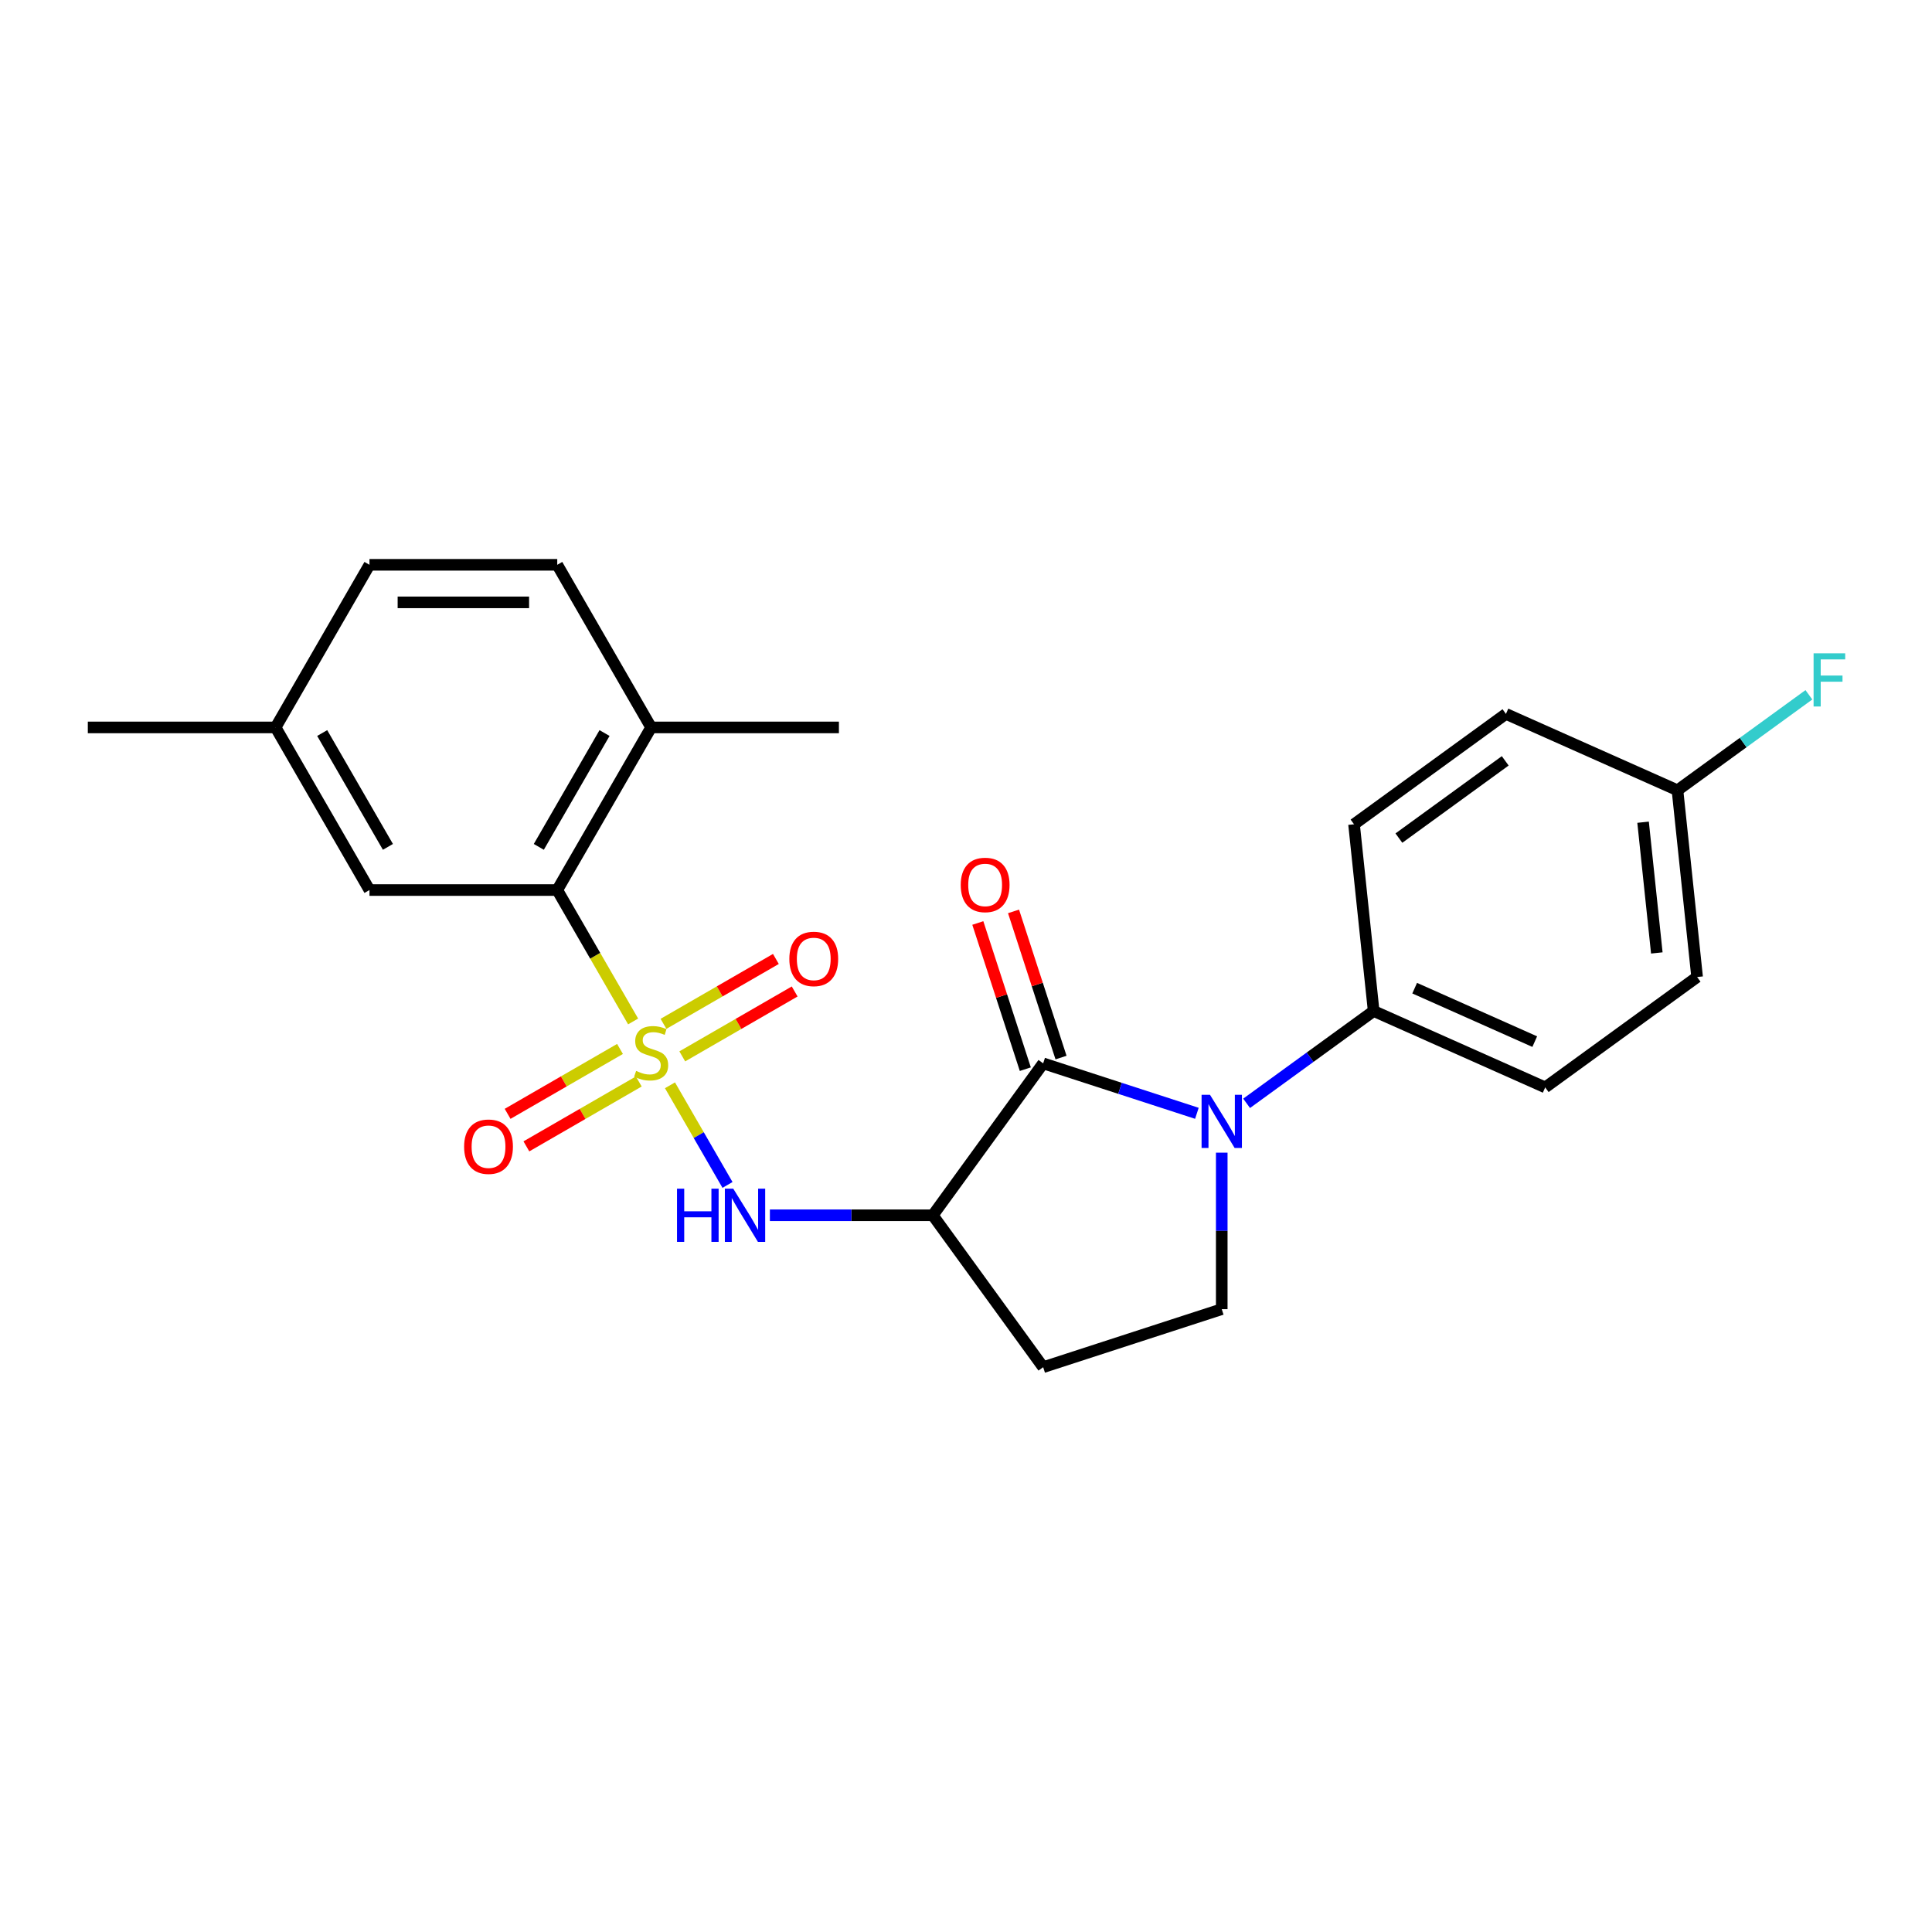 <?xml version='1.0' encoding='iso-8859-1'?>
<svg version='1.1' baseProfile='full'
              xmlns='http://www.w3.org/2000/svg'
                      xmlns:rdkit='http://www.rdkit.org/xml'
                      xmlns:xlink='http://www.w3.org/1999/xlink'
                  xml:space='preserve'
width='1000px' height='1000px' viewBox='0 0 1000 1000'>
<!-- END OF HEADER -->
<rect style='opacity:1.0;fill:#FFFFFF;stroke:none' width='1000' height='1000' x='0' y='0'> </rect>
<path class='bond-3' d='M 346.78,561.747 L 361.668,587.534' style='fill:none;fill-rule:evenodd;stroke:#CCCC00;stroke-width:6px;stroke-linecap:butt;stroke-linejoin:miter;stroke-opacity:1' />
<path class='bond-3' d='M 361.668,587.534 L 376.556,613.321' style='fill:none;fill-rule:evenodd;stroke:#0000FF;stroke-width:6px;stroke-linecap:butt;stroke-linejoin:miter;stroke-opacity:1' />
<path class='bond-4' d='M 327.701,528.702 L 308.067,494.694' style='fill:none;fill-rule:evenodd;stroke:#CCCC00;stroke-width:6px;stroke-linecap:butt;stroke-linejoin:miter;stroke-opacity:1' />
<path class='bond-4' d='M 308.067,494.694 L 288.432,460.685' style='fill:none;fill-rule:evenodd;stroke:#000000;stroke-width:6px;stroke-linecap:butt;stroke-linejoin:miter;stroke-opacity:1' />
<path class='bond-7' d='M 320.913,542.936 L 291.825,559.73' style='fill:none;fill-rule:evenodd;stroke:#CCCC00;stroke-width:6px;stroke-linecap:butt;stroke-linejoin:miter;stroke-opacity:1' />
<path class='bond-7' d='M 291.825,559.73 L 262.738,576.524' style='fill:none;fill-rule:evenodd;stroke:#FF0000;stroke-width:6px;stroke-linecap:butt;stroke-linejoin:miter;stroke-opacity:1' />
<path class='bond-7' d='M 330.632,559.77 L 301.544,576.564' style='fill:none;fill-rule:evenodd;stroke:#CCCC00;stroke-width:6px;stroke-linecap:butt;stroke-linejoin:miter;stroke-opacity:1' />
<path class='bond-7' d='M 301.544,576.564 L 272.457,593.358' style='fill:none;fill-rule:evenodd;stroke:#FF0000;stroke-width:6px;stroke-linecap:butt;stroke-linejoin:miter;stroke-opacity:1' />
<path class='bond-8' d='M 353.142,546.774 L 382.229,529.981' style='fill:none;fill-rule:evenodd;stroke:#CCCC00;stroke-width:6px;stroke-linecap:butt;stroke-linejoin:miter;stroke-opacity:1' />
<path class='bond-8' d='M 382.229,529.981 L 411.317,513.187' style='fill:none;fill-rule:evenodd;stroke:#FF0000;stroke-width:6px;stroke-linecap:butt;stroke-linejoin:miter;stroke-opacity:1' />
<path class='bond-8' d='M 343.422,529.94 L 372.51,513.147' style='fill:none;fill-rule:evenodd;stroke:#CCCC00;stroke-width:6px;stroke-linecap:butt;stroke-linejoin:miter;stroke-opacity:1' />
<path class='bond-8' d='M 372.51,513.147 L 401.598,496.353' style='fill:none;fill-rule:evenodd;stroke:#FF0000;stroke-width:6px;stroke-linecap:butt;stroke-linejoin:miter;stroke-opacity:1' />
<path class='bond-0' d='M 539.941,550.396 L 482.814,629.025' style='fill:none;fill-rule:evenodd;stroke:#000000;stroke-width:6px;stroke-linecap:butt;stroke-linejoin:miter;stroke-opacity:1' />
<path class='bond-1' d='M 539.941,550.396 L 579.724,563.322' style='fill:none;fill-rule:evenodd;stroke:#000000;stroke-width:6px;stroke-linecap:butt;stroke-linejoin:miter;stroke-opacity:1' />
<path class='bond-1' d='M 579.724,563.322 L 619.507,576.248' style='fill:none;fill-rule:evenodd;stroke:#0000FF;stroke-width:6px;stroke-linecap:butt;stroke-linejoin:miter;stroke-opacity:1' />
<path class='bond-10' d='M 549.184,547.393 L 536.893,509.563' style='fill:none;fill-rule:evenodd;stroke:#000000;stroke-width:6px;stroke-linecap:butt;stroke-linejoin:miter;stroke-opacity:1' />
<path class='bond-10' d='M 536.893,509.563 L 524.601,471.734' style='fill:none;fill-rule:evenodd;stroke:#FF0000;stroke-width:6px;stroke-linecap:butt;stroke-linejoin:miter;stroke-opacity:1' />
<path class='bond-10' d='M 530.698,553.399 L 518.406,515.57' style='fill:none;fill-rule:evenodd;stroke:#000000;stroke-width:6px;stroke-linecap:butt;stroke-linejoin:miter;stroke-opacity:1' />
<path class='bond-10' d='M 518.406,515.57 L 506.115,477.74' style='fill:none;fill-rule:evenodd;stroke:#FF0000;stroke-width:6px;stroke-linecap:butt;stroke-linejoin:miter;stroke-opacity:1' />
<path class='bond-9' d='M 645.243,571.08 L 678.124,547.191' style='fill:none;fill-rule:evenodd;stroke:#0000FF;stroke-width:6px;stroke-linecap:butt;stroke-linejoin:miter;stroke-opacity:1' />
<path class='bond-9' d='M 678.124,547.191 L 711.004,523.302' style='fill:none;fill-rule:evenodd;stroke:#000000;stroke-width:6px;stroke-linecap:butt;stroke-linejoin:miter;stroke-opacity:1' />
<path class='bond-25' d='M 632.375,596.622 L 632.375,637.121' style='fill:none;fill-rule:evenodd;stroke:#0000FF;stroke-width:6px;stroke-linecap:butt;stroke-linejoin:miter;stroke-opacity:1' />
<path class='bond-25' d='M 632.375,637.121 L 632.375,677.62' style='fill:none;fill-rule:evenodd;stroke:#000000;stroke-width:6px;stroke-linecap:butt;stroke-linejoin:miter;stroke-opacity:1' />
<path class='bond-2' d='M 482.814,629.025 L 440.652,629.025' style='fill:none;fill-rule:evenodd;stroke:#000000;stroke-width:6px;stroke-linecap:butt;stroke-linejoin:miter;stroke-opacity:1' />
<path class='bond-2' d='M 440.652,629.025 L 398.491,629.025' style='fill:none;fill-rule:evenodd;stroke:#0000FF;stroke-width:6px;stroke-linecap:butt;stroke-linejoin:miter;stroke-opacity:1' />
<path class='bond-6' d='M 482.814,629.025 L 539.941,707.654' style='fill:none;fill-rule:evenodd;stroke:#000000;stroke-width:6px;stroke-linecap:butt;stroke-linejoin:miter;stroke-opacity:1' />
<path class='bond-11' d='M 288.432,460.685 L 337.027,376.516' style='fill:none;fill-rule:evenodd;stroke:#000000;stroke-width:6px;stroke-linecap:butt;stroke-linejoin:miter;stroke-opacity:1' />
<path class='bond-11' d='M 278.887,438.341 L 312.904,379.422' style='fill:none;fill-rule:evenodd;stroke:#000000;stroke-width:6px;stroke-linecap:butt;stroke-linejoin:miter;stroke-opacity:1' />
<path class='bond-12' d='M 288.432,460.685 L 191.241,460.685' style='fill:none;fill-rule:evenodd;stroke:#000000;stroke-width:6px;stroke-linecap:butt;stroke-linejoin:miter;stroke-opacity:1' />
<path class='bond-5' d='M 632.375,677.62 L 539.941,707.654' style='fill:none;fill-rule:evenodd;stroke:#000000;stroke-width:6px;stroke-linecap:butt;stroke-linejoin:miter;stroke-opacity:1' />
<path class='bond-13' d='M 711.004,523.302 L 799.792,562.833' style='fill:none;fill-rule:evenodd;stroke:#000000;stroke-width:6px;stroke-linecap:butt;stroke-linejoin:miter;stroke-opacity:1' />
<path class='bond-13' d='M 732.229,511.474 L 794.38,539.146' style='fill:none;fill-rule:evenodd;stroke:#000000;stroke-width:6px;stroke-linecap:butt;stroke-linejoin:miter;stroke-opacity:1' />
<path class='bond-14' d='M 711.004,523.302 L 700.845,426.644' style='fill:none;fill-rule:evenodd;stroke:#000000;stroke-width:6px;stroke-linecap:butt;stroke-linejoin:miter;stroke-opacity:1' />
<path class='bond-15' d='M 337.027,376.516 L 288.432,292.346' style='fill:none;fill-rule:evenodd;stroke:#000000;stroke-width:6px;stroke-linecap:butt;stroke-linejoin:miter;stroke-opacity:1' />
<path class='bond-22' d='M 337.027,376.516 L 434.218,376.516' style='fill:none;fill-rule:evenodd;stroke:#000000;stroke-width:6px;stroke-linecap:butt;stroke-linejoin:miter;stroke-opacity:1' />
<path class='bond-16' d='M 191.241,460.685 L 142.645,376.516' style='fill:none;fill-rule:evenodd;stroke:#000000;stroke-width:6px;stroke-linecap:butt;stroke-linejoin:miter;stroke-opacity:1' />
<path class='bond-16' d='M 200.786,438.341 L 166.769,379.422' style='fill:none;fill-rule:evenodd;stroke:#000000;stroke-width:6px;stroke-linecap:butt;stroke-linejoin:miter;stroke-opacity:1' />
<path class='bond-19' d='M 799.792,562.833 L 878.422,505.706' style='fill:none;fill-rule:evenodd;stroke:#000000;stroke-width:6px;stroke-linecap:butt;stroke-linejoin:miter;stroke-opacity:1' />
<path class='bond-18' d='M 700.845,426.644 L 779.474,369.516' style='fill:none;fill-rule:evenodd;stroke:#000000;stroke-width:6px;stroke-linecap:butt;stroke-linejoin:miter;stroke-opacity:1' />
<path class='bond-18' d='M 724.065,433.8 L 779.105,393.811' style='fill:none;fill-rule:evenodd;stroke:#000000;stroke-width:6px;stroke-linecap:butt;stroke-linejoin:miter;stroke-opacity:1' />
<path class='bond-24' d='M 288.432,292.346 L 191.241,292.346' style='fill:none;fill-rule:evenodd;stroke:#000000;stroke-width:6px;stroke-linecap:butt;stroke-linejoin:miter;stroke-opacity:1' />
<path class='bond-24' d='M 273.853,311.784 L 205.82,311.784' style='fill:none;fill-rule:evenodd;stroke:#000000;stroke-width:6px;stroke-linecap:butt;stroke-linejoin:miter;stroke-opacity:1' />
<path class='bond-20' d='M 142.645,376.516 L 191.241,292.346' style='fill:none;fill-rule:evenodd;stroke:#000000;stroke-width:6px;stroke-linecap:butt;stroke-linejoin:miter;stroke-opacity:1' />
<path class='bond-23' d='M 142.645,376.516 L 45.455,376.516' style='fill:none;fill-rule:evenodd;stroke:#000000;stroke-width:6px;stroke-linecap:butt;stroke-linejoin:miter;stroke-opacity:1' />
<path class='bond-17' d='M 868.262,409.047 L 779.474,369.516' style='fill:none;fill-rule:evenodd;stroke:#000000;stroke-width:6px;stroke-linecap:butt;stroke-linejoin:miter;stroke-opacity:1' />
<path class='bond-21' d='M 868.262,409.047 L 902.27,384.339' style='fill:none;fill-rule:evenodd;stroke:#000000;stroke-width:6px;stroke-linecap:butt;stroke-linejoin:miter;stroke-opacity:1' />
<path class='bond-21' d='M 902.27,384.339 L 936.278,359.631' style='fill:none;fill-rule:evenodd;stroke:#33CCCC;stroke-width:6px;stroke-linecap:butt;stroke-linejoin:miter;stroke-opacity:1' />
<path class='bond-26' d='M 868.262,409.047 L 878.422,505.706' style='fill:none;fill-rule:evenodd;stroke:#000000;stroke-width:6px;stroke-linecap:butt;stroke-linejoin:miter;stroke-opacity:1' />
<path class='bond-26' d='M 850.455,425.578 L 857.566,493.239' style='fill:none;fill-rule:evenodd;stroke:#000000;stroke-width:6px;stroke-linecap:butt;stroke-linejoin:miter;stroke-opacity:1' />
<path  class='atom-0' d='M 329.252 554.302
Q 329.563 554.419, 330.846 554.963
Q 332.129 555.507, 333.528 555.857
Q 334.967 556.168, 336.366 556.168
Q 338.971 556.168, 340.487 554.924
Q 342.003 553.641, 342.003 551.425
Q 342.003 549.909, 341.226 548.976
Q 340.487 548.043, 339.321 547.538
Q 338.155 547.032, 336.211 546.449
Q 333.762 545.711, 332.284 545.011
Q 330.846 544.311, 329.796 542.834
Q 328.785 541.356, 328.785 538.868
Q 328.785 535.408, 331.118 533.27
Q 333.49 531.132, 338.155 531.132
Q 341.343 531.132, 344.958 532.648
L 344.064 535.642
Q 340.759 534.281, 338.271 534.281
Q 335.589 534.281, 334.112 535.408
Q 332.634 536.497, 332.673 538.402
Q 332.673 539.879, 333.412 540.773
Q 334.189 541.667, 335.278 542.173
Q 336.405 542.678, 338.271 543.261
Q 340.759 544.039, 342.237 544.816
Q 343.714 545.594, 344.764 547.188
Q 345.852 548.743, 345.852 551.425
Q 345.852 555.235, 343.286 557.296
Q 340.759 559.317, 336.522 559.317
Q 334.073 559.317, 332.207 558.773
Q 330.379 558.268, 328.202 557.373
L 329.252 554.302
' fill='#CCCC00'/>
<path  class='atom-2' d='M 626.291 566.667
L 635.31 581.246
Q 636.204 582.684, 637.643 585.289
Q 639.081 587.894, 639.159 588.049
L 639.159 566.667
L 642.813 566.667
L 642.813 594.192
L 639.042 594.192
L 629.362 578.253
Q 628.235 576.386, 627.03 574.248
Q 625.863 572.11, 625.513 571.449
L 625.513 594.192
L 621.937 594.192
L 621.937 566.667
L 626.291 566.667
' fill='#0000FF'/>
<path  class='atom-4' d='M 350.42 615.263
L 354.152 615.263
L 354.152 626.965
L 368.226 626.965
L 368.226 615.263
L 371.958 615.263
L 371.958 642.787
L 368.226 642.787
L 368.226 630.075
L 354.152 630.075
L 354.152 642.787
L 350.42 642.787
L 350.42 615.263
' fill='#0000FF'/>
<path  class='atom-4' d='M 379.539 615.263
L 388.558 629.841
Q 389.452 631.28, 390.89 633.885
Q 392.329 636.489, 392.407 636.645
L 392.407 615.263
L 396.061 615.263
L 396.061 642.787
L 392.29 642.787
L 382.61 626.848
Q 381.482 624.982, 380.277 622.844
Q 379.111 620.706, 378.761 620.045
L 378.761 642.787
L 375.184 642.787
L 375.184 615.263
L 379.539 615.263
' fill='#0000FF'/>
<path  class='atom-8' d='M 240.223 593.528
Q 240.223 586.919, 243.488 583.226
Q 246.754 579.533, 252.857 579.533
Q 258.961 579.533, 262.227 583.226
Q 265.492 586.919, 265.492 593.528
Q 265.492 600.215, 262.188 604.025
Q 258.883 607.796, 252.857 607.796
Q 246.793 607.796, 243.488 604.025
Q 240.223 600.254, 240.223 593.528
M 252.857 604.686
Q 257.056 604.686, 259.311 601.887
Q 261.605 599.049, 261.605 593.528
Q 261.605 588.125, 259.311 585.403
Q 257.056 582.643, 252.857 582.643
Q 248.659 582.643, 246.365 585.364
Q 244.11 588.086, 244.11 593.528
Q 244.11 599.088, 246.365 601.887
Q 248.659 604.686, 252.857 604.686
' fill='#FF0000'/>
<path  class='atom-9' d='M 408.562 496.338
Q 408.562 489.729, 411.828 486.035
Q 415.093 482.342, 421.197 482.342
Q 427.301 482.342, 430.566 486.035
Q 433.832 489.729, 433.832 496.338
Q 433.832 503.024, 430.527 506.834
Q 427.223 510.605, 421.197 510.605
Q 415.132 510.605, 411.828 506.834
Q 408.562 503.063, 408.562 496.338
M 421.197 507.495
Q 425.396 507.495, 427.651 504.696
Q 429.944 501.858, 429.944 496.338
Q 429.944 490.934, 427.651 488.212
Q 425.396 485.452, 421.197 485.452
Q 416.998 485.452, 414.705 488.174
Q 412.45 490.895, 412.45 496.338
Q 412.45 501.897, 414.705 504.696
Q 416.998 507.495, 421.197 507.495
' fill='#FF0000'/>
<path  class='atom-11' d='M 497.273 458.04
Q 497.273 451.431, 500.538 447.737
Q 503.804 444.044, 509.907 444.044
Q 516.011 444.044, 519.277 447.737
Q 522.542 451.431, 522.542 458.04
Q 522.542 464.726, 519.238 468.536
Q 515.933 472.307, 509.907 472.307
Q 503.843 472.307, 500.538 468.536
Q 497.273 464.765, 497.273 458.04
M 509.907 469.197
Q 514.106 469.197, 516.361 466.398
Q 518.655 463.56, 518.655 458.04
Q 518.655 452.636, 516.361 449.914
Q 514.106 447.154, 509.907 447.154
Q 505.709 447.154, 503.415 449.876
Q 501.16 452.597, 501.16 458.04
Q 501.16 463.599, 503.415 466.398
Q 505.709 469.197, 509.907 469.197
' fill='#FF0000'/>
<path  class='atom-22' d='M 938.708 338.158
L 955.075 338.158
L 955.075 341.307
L 942.401 341.307
L 942.401 349.665
L 953.675 349.665
L 953.675 352.853
L 942.401 352.853
L 942.401 365.682
L 938.708 365.682
L 938.708 338.158
' fill='#33CCCC'/>
</svg>
